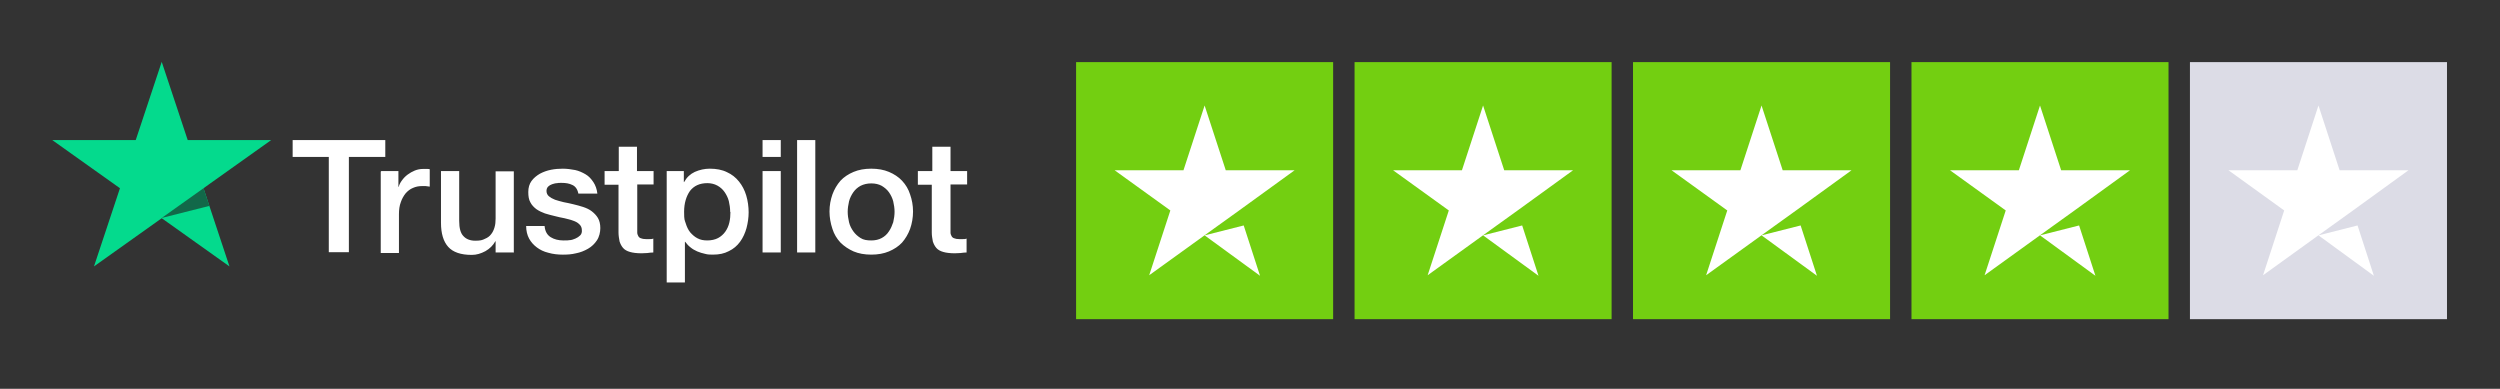 <?xml version="1.0" encoding="UTF-8"?>
<svg id="Layer_1" xmlns="http://www.w3.org/2000/svg" version="1.1" viewBox="0 0 933.7 145.2">
  <rect x="0" y="0" width="933.7" height="145.2" fill="#333333" stroke="none"/>
  <!-- Generator: Adobe Illustrator 29.2.1, SVG Export Plug-In . SVG Version: 2.1.0 Build 116)  -->
  <defs>
    <style>
      .st0 {
        fill: #04da8d;
      }

      .st1 {
        fill: #dcdce6;
      }

      .st2 {
        fill: #fff;
      }

      .st3 {
        fill: #73cf11;
      }

      .st4 {
        fill: #126849;
      }
    </style>
  </defs>
  <g id="Trustpilot_ratings_4star-RGB">
    <g>
      <rect id="Rectangle-path" class="st3" x="401.9" y="23.2" width="96" height="96"/>
      <rect id="Rectangle-path1" data-name="Rectangle-path" class="st3" x="505.9" y="23.2" width="96" height="96"/>
      <rect id="Rectangle-path2" data-name="Rectangle-path" class="st3" x="609.9" y="23.2" width="96" height="96"/>
      <rect id="Rectangle-path3" data-name="Rectangle-path" class="st3" x="713.9" y="23.2" width="96" height="96"/>
      <rect id="Rectangle-path4" data-name="Rectangle-path" class="st1" x="817.9" y="23.2" width="96" height="96"/>
      <path id="Shape" class="st2" d="M449.9,87.9l14.6-3.7,6.1,18.8-20.7-15.1ZM483.5,63.6h-25.7l-7.9-24.2-7.9,24.2h-25.7l20.8,15-7.9,24.2,20.8-15,12.8-9.2,20.7-15h0Z"/>
      <path id="Shape1" data-name="Shape" class="st2" d="M553.9,87.9l14.6-3.7,6.1,18.8-20.7-15.1ZM587.5,63.6h-25.7l-7.9-24.2-7.9,24.2h-25.7l20.8,15-7.9,24.2,20.8-15,12.8-9.2,20.7-15h0Z"/>
      <path id="Shape2" data-name="Shape" class="st2" d="M657.9,87.9l14.6-3.7,6.1,18.8-20.7-15.1ZM691.5,63.6h-25.7l-7.9-24.2-7.9,24.2h-25.7l20.8,15-7.9,24.2,20.8-15,12.8-9.2,20.7-15h0Z"/>
      <path id="Shape3" data-name="Shape" class="st2" d="M761.9,87.9l14.6-3.7,6.1,18.8-20.7-15.1ZM795.5,63.6h-25.7l-7.9-24.2-7.9,24.2h-25.7l20.8,15-7.9,24.2,20.8-15,12.8-9.2,20.7-15h0Z"/>
      <path id="Shape4" data-name="Shape" class="st2" d="M865.9,87.9l14.6-3.7,6.1,18.8-20.7-15.1ZM899.5,63.6h-25.7l-7.9-24.2-7.9,24.2h-25.7l20.8,15-7.9,24.2,20.8-15,12.8-9.2,20.7-15h0Z"/>
    </g>
  </g>
  <g>
    <path class="st2" d="M109.3,52.3h34.6v6.3h-13.6v35.6h-7.5v-35.6h-13.5v-6.3h0ZM142.4,63.9h6.4v5.9h.1c.2-.8.6-1.6,1.2-2.4,1.2-1.7,2.9-2.9,4.8-3.7,1-.4,2-.6,3-.6.8,0,1.4,0,1.7,0,.3,0,.6,0,.9.1v6.5c-.5,0-1-.2-1.5-.2-.5,0-1,0-1.5,0-1.1,0-2.2.2-3.3.7-1,.4-1.9,1.1-2.7,2-.8,1-1.4,2.1-1.8,3.3-.5,1.3-.7,2.8-.7,4.5v14.5h-6.8v-30.4h0ZM191.8,94.3h-6.7v-4.2h-.1c-.8,1.5-2.1,2.8-3.7,3.7-1.7.9-3.3,1.4-5.1,1.4-4.1,0-7-1-8.8-3-1.8-2-2.7-5-2.7-9v-19.3h6.8v18.6c0,2.7.5,4.6,1.6,5.7,1,1.1,2.5,1.7,4.4,1.7s2.6-.2,3.6-.7c1-.4,1.8-1,2.3-1.7.6-.7,1-1.6,1.3-2.6.3-1,.4-2.1.4-3.3v-17.6h6.8v30.4h0ZM203.4,84.5c.2,2,1,3.3,2.3,4.1,1.3.8,2.9,1.2,4.7,1.2s1.4,0,2.2-.1c.8,0,1.6-.3,2.3-.6.7-.3,1.3-.7,1.8-1.2.5-.5.7-1.2.6-2.1,0-.8-.4-1.6-1-2.1-.6-.6-1.4-1-2.3-1.3-1-.4-2.1-.6-3.2-.9-1.2-.2-2.4-.5-3.6-.8-1.2-.3-2.5-.6-3.7-1-1.1-.4-2.2-.9-3.2-1.6-.9-.7-1.7-1.5-2.2-2.5-.6-1-.8-2.3-.8-3.9s.4-3,1.2-4.1c.8-1.1,1.9-2,3.1-2.7,1.3-.7,2.7-1.2,4.2-1.5,1.5-.3,3-.4,4.4-.4s3.1.2,4.6.5c1.4.3,2.7.9,3.9,1.6,1.2.7,2.1,1.7,2.9,2.9.8,1.2,1.3,2.6,1.5,4.3h-7.1c-.3-1.6-1.1-2.7-2.2-3.2-1.2-.6-2.5-.8-4-.8s-1.1,0-1.7.1c-.6,0-1.3.2-1.9.4-.6.2-1.1.5-1.5.9-.4.4-.6,1-.6,1.6,0,.8.3,1.5.9,2s1.3.9,2.3,1.3c.9.3,2,.6,3.2.9,1.2.2,2.4.5,3.7.8,1.2.3,2.4.6,3.6,1,1.2.4,2.3.9,3.2,1.6.9.7,1.7,1.5,2.3,2.5.6,1,.9,2.3.9,3.8s-.4,3.3-1.3,4.6c-.8,1.2-1.9,2.3-3.3,3.1-1.4.8-2.9,1.4-4.5,1.7-1.6.4-3.2.5-4.9.5-1.8,0-3.7-.2-5.4-.7-1.7-.4-3.1-1.1-4.3-2-1.2-.9-2.2-2-2.9-3.3-.7-1.3-1.1-2.9-1.1-4.7h6.9ZM225.9,63.9h5.2v-9.1h6.8v9.1h6.2v5h-6.1v16.2c0,.7,0,1.3,0,1.8,0,.5.2.9.4,1.3.2.4.6.7,1,.8.5.2,1,.3,1.8.3s1,0,1.4,0c.5,0,1,0,1.4-.2v5.2c-.8,0-1.5.1-2.2.2-.7,0-1.5.1-2.2.1-1.8,0-3.3-.2-4.3-.5-1.1-.3-2-.8-2.6-1.5-.6-.7-1-1.5-1.3-2.4-.2-1.1-.4-2.2-.4-3.3v-17.9h-5.2v-5.1h0ZM248.9,63.9h6.5v4.1h.1c1-1.8,2.3-3,4-3.8,1.8-.8,3.7-1.2,5.6-1.2,2.4,0,4.6.4,6.4,1.3,1.8.8,3.3,2,4.5,3.5,1.2,1.5,2.1,3.2,2.7,5.2.6,2,.9,4.2.9,6.3,0,2-.3,4-.8,5.9-.5,1.8-1.3,3.6-2.4,5.1-1.1,1.5-2.5,2.7-4.2,3.5-1.7.9-3.6,1.3-5.9,1.3-1,0-2,0-3-.3-1-.2-1.9-.5-2.9-.9-.9-.4-1.8-.9-2.5-1.5-.8-.6-1.4-1.3-2-2.1h-.1v15.2h-6.8v-41.6h0ZM272.7,79.1c0-1.4-.2-2.7-.5-4-.3-1.2-.9-2.4-1.6-3.4-.7-1-1.6-1.8-2.7-2.4-1.1-.6-2.4-.9-3.7-.9-2.9,0-5,1-6.5,2.9-1.4,2-2.2,4.6-2.2,7.8s.2,3,.6,4.3c.4,1.3.9,2.4,1.7,3.4.8.9,1.7,1.7,2.7,2.2,1.1.6,2.3.8,3.7.8s2.9-.3,4-.9c1.1-.6,2-1.4,2.7-2.4.7-1,1.2-2.1,1.5-3.4.3-1.3.4-2.6.4-3.9ZM284.8,52.3h6.8v6.3h-6.8v-6.3ZM284.8,63.9h6.8v30.4h-6.8v-30.4h0ZM297.7,52.3h6.8v42h-6.8v-42ZM325.4,95.1c-2.5,0-4.7-.4-6.6-1.2-1.8-.8-3.5-1.9-4.9-3.3-1.4-1.5-2.4-3.2-3-5.1-.7-2.1-1.1-4.3-1.1-6.5,0-2.3.4-4.4,1.1-6.4.7-1.9,1.7-3.6,3-5.1,1.3-1.4,3-2.5,4.9-3.3,1.9-.8,4.1-1.2,6.6-1.2s4.7.4,6.6,1.2c1.9.8,3.6,1.9,4.9,3.3,1.4,1.5,2.4,3.2,3,5.1.7,2,1.1,4.1,1.1,6.4s-.4,4.5-1.1,6.5c-.7,1.9-1.7,3.6-3,5.1-1.3,1.4-3,2.5-4.9,3.3-1.9.8-4.1,1.2-6.6,1.2ZM325.4,89.8c1.5,0,2.8-.3,3.9-.9,1.1-.6,2-1.4,2.7-2.5.7-1,1.2-2.2,1.6-3.4.3-1.3.5-2.6.5-3.9s-.2-2.6-.5-3.9c-.3-1.2-.9-2.4-1.6-3.4-.7-1-1.7-1.8-2.7-2.4-1.1-.6-2.4-.9-3.9-.9s-2.8.3-4,.9c-1.1.6-2,1.4-2.7,2.4-.7,1-1.3,2.2-1.6,3.4-.3,1.3-.5,2.6-.5,3.9,0,1.3.2,2.6.5,3.9s.9,2.4,1.6,3.4c.7,1,1.6,1.8,2.7,2.5,1.1.7,2.4.9,4,.9ZM343,63.9h5.2v-9.1h6.8v9.1h6.2v5h-6.2v16.2c0,.7,0,1.3,0,1.8,0,.5.2.9.4,1.3.2.4.6.7,1,.8.5.2,1,.3,1.8.3s1,0,1.4,0c.5,0,1,0,1.4-.2v5.2c-.8,0-1.5.1-2.2.2-.7,0-1.5.1-2.2.1-1.8,0-3.3-.2-4.3-.5-1.1-.3-2-.8-2.6-1.5-.6-.7-1-1.5-1.3-2.4-.2-1.1-.4-2.2-.4-3.3v-17.9h-5.2v-5.1h0Z"/>
    <path class="st0" d="M101.3,52.3h-31.2l-9.7-29.2-9.7,29.2h-31.2s25.3,18,25.3,18l-9.7,29.2,25.3-18,25.3,18-9.7-29.2,25.3-18Z"/>
    <path class="st4" d="M78.2,76.9l-2.2-6.6-15.6,11.1s17.8-4.5,17.8-4.5Z"/>
  </g>
</svg>